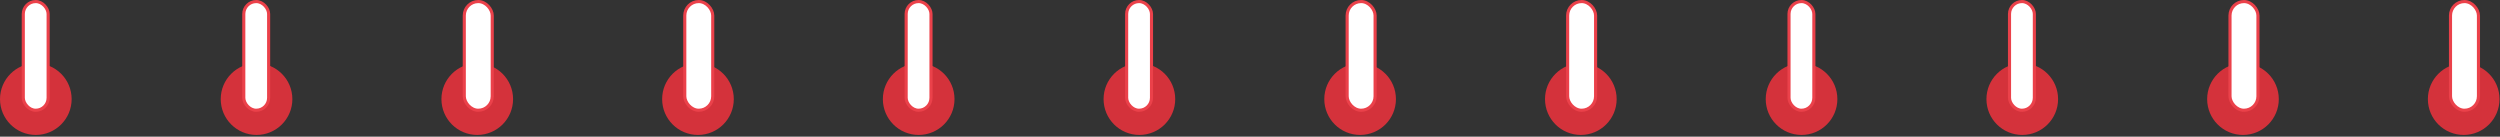 <?xml version="1.0" encoding="UTF-8"?> <svg xmlns="http://www.w3.org/2000/svg" width="805" height="44" viewBox="0 0 805 44" fill="none"><rect x="0" y="0" width="805" height="44" fill="#333333" stroke="none"/> <circle cx="11.535" cy="31.915" r="11.535" fill="#D4323B"></circle> <rect x="7.5" y="0.5" width="8" height="35" rx="4" fill="white" stroke="#EB414A"></rect> <circle cx="82.606" cy="31.915" r="11.535" fill="#D4323B"></circle> <rect x="78.5" y="0.5" width="8" height="35" rx="4" fill="white" stroke="#EB414A"></rect> <circle cx="153.676" cy="31.915" r="11.535" fill="#D4323B"></circle> <rect x="149.5" y="0.5" width="9" height="35" rx="4.5" fill="white" stroke="#EB414A"></rect> <circle cx="224.746" cy="31.915" r="11.535" fill="#D4323B"></circle> <rect x="220.5" y="0.5" width="9" height="35" rx="4.5" fill="white" stroke="#EB414A"></rect> <circle cx="295.816" cy="31.915" r="11.535" fill="#D4323B"></circle> <rect x="291.781" y="0.5" width="8" height="35" rx="4" fill="white" stroke="#EB414A"></rect> <circle cx="366.887" cy="31.915" r="11.535" fill="#D4323B"></circle> <rect x="362.781" y="0.5" width="8" height="35" rx="4" fill="white" stroke="#EB414A"></rect> <circle cx="437.957" cy="31.915" r="11.535" fill="#D4323B"></circle> <rect x="433.781" y="0.5" width="9" height="35" rx="4.5" fill="white" stroke="#EB414A"></rect> <circle cx="509.027" cy="31.915" r="11.535" fill="#D4323B"></circle> <rect x="504.781" y="0.5" width="9" height="35" rx="4.5" fill="white" stroke="#EB414A"></rect> <circle cx="580.098" cy="31.915" r="11.535" fill="#D4323B"></circle> <rect x="576.062" y="0.5" width="8" height="35" rx="4" fill="white" stroke="#EB414A"></rect> <circle cx="651.168" cy="31.915" r="11.535" fill="#D4323B"></circle> <rect x="647.062" y="0.5" width="8" height="35" rx="4" fill="white" stroke="#EB414A"></rect> <circle cx="722.238" cy="31.915" r="11.535" fill="#D4323B"></circle> <rect x="718.062" y="0.5" width="9" height="35" rx="4.5" fill="white" stroke="#EB414A"></rect> <circle cx="793.309" cy="31.915" r="11.535" fill="#D4323B"></circle> <rect x="789.062" y="0.5" width="9" height="35" rx="4.5" fill="white" stroke="#EB414A"></rect> </svg> 